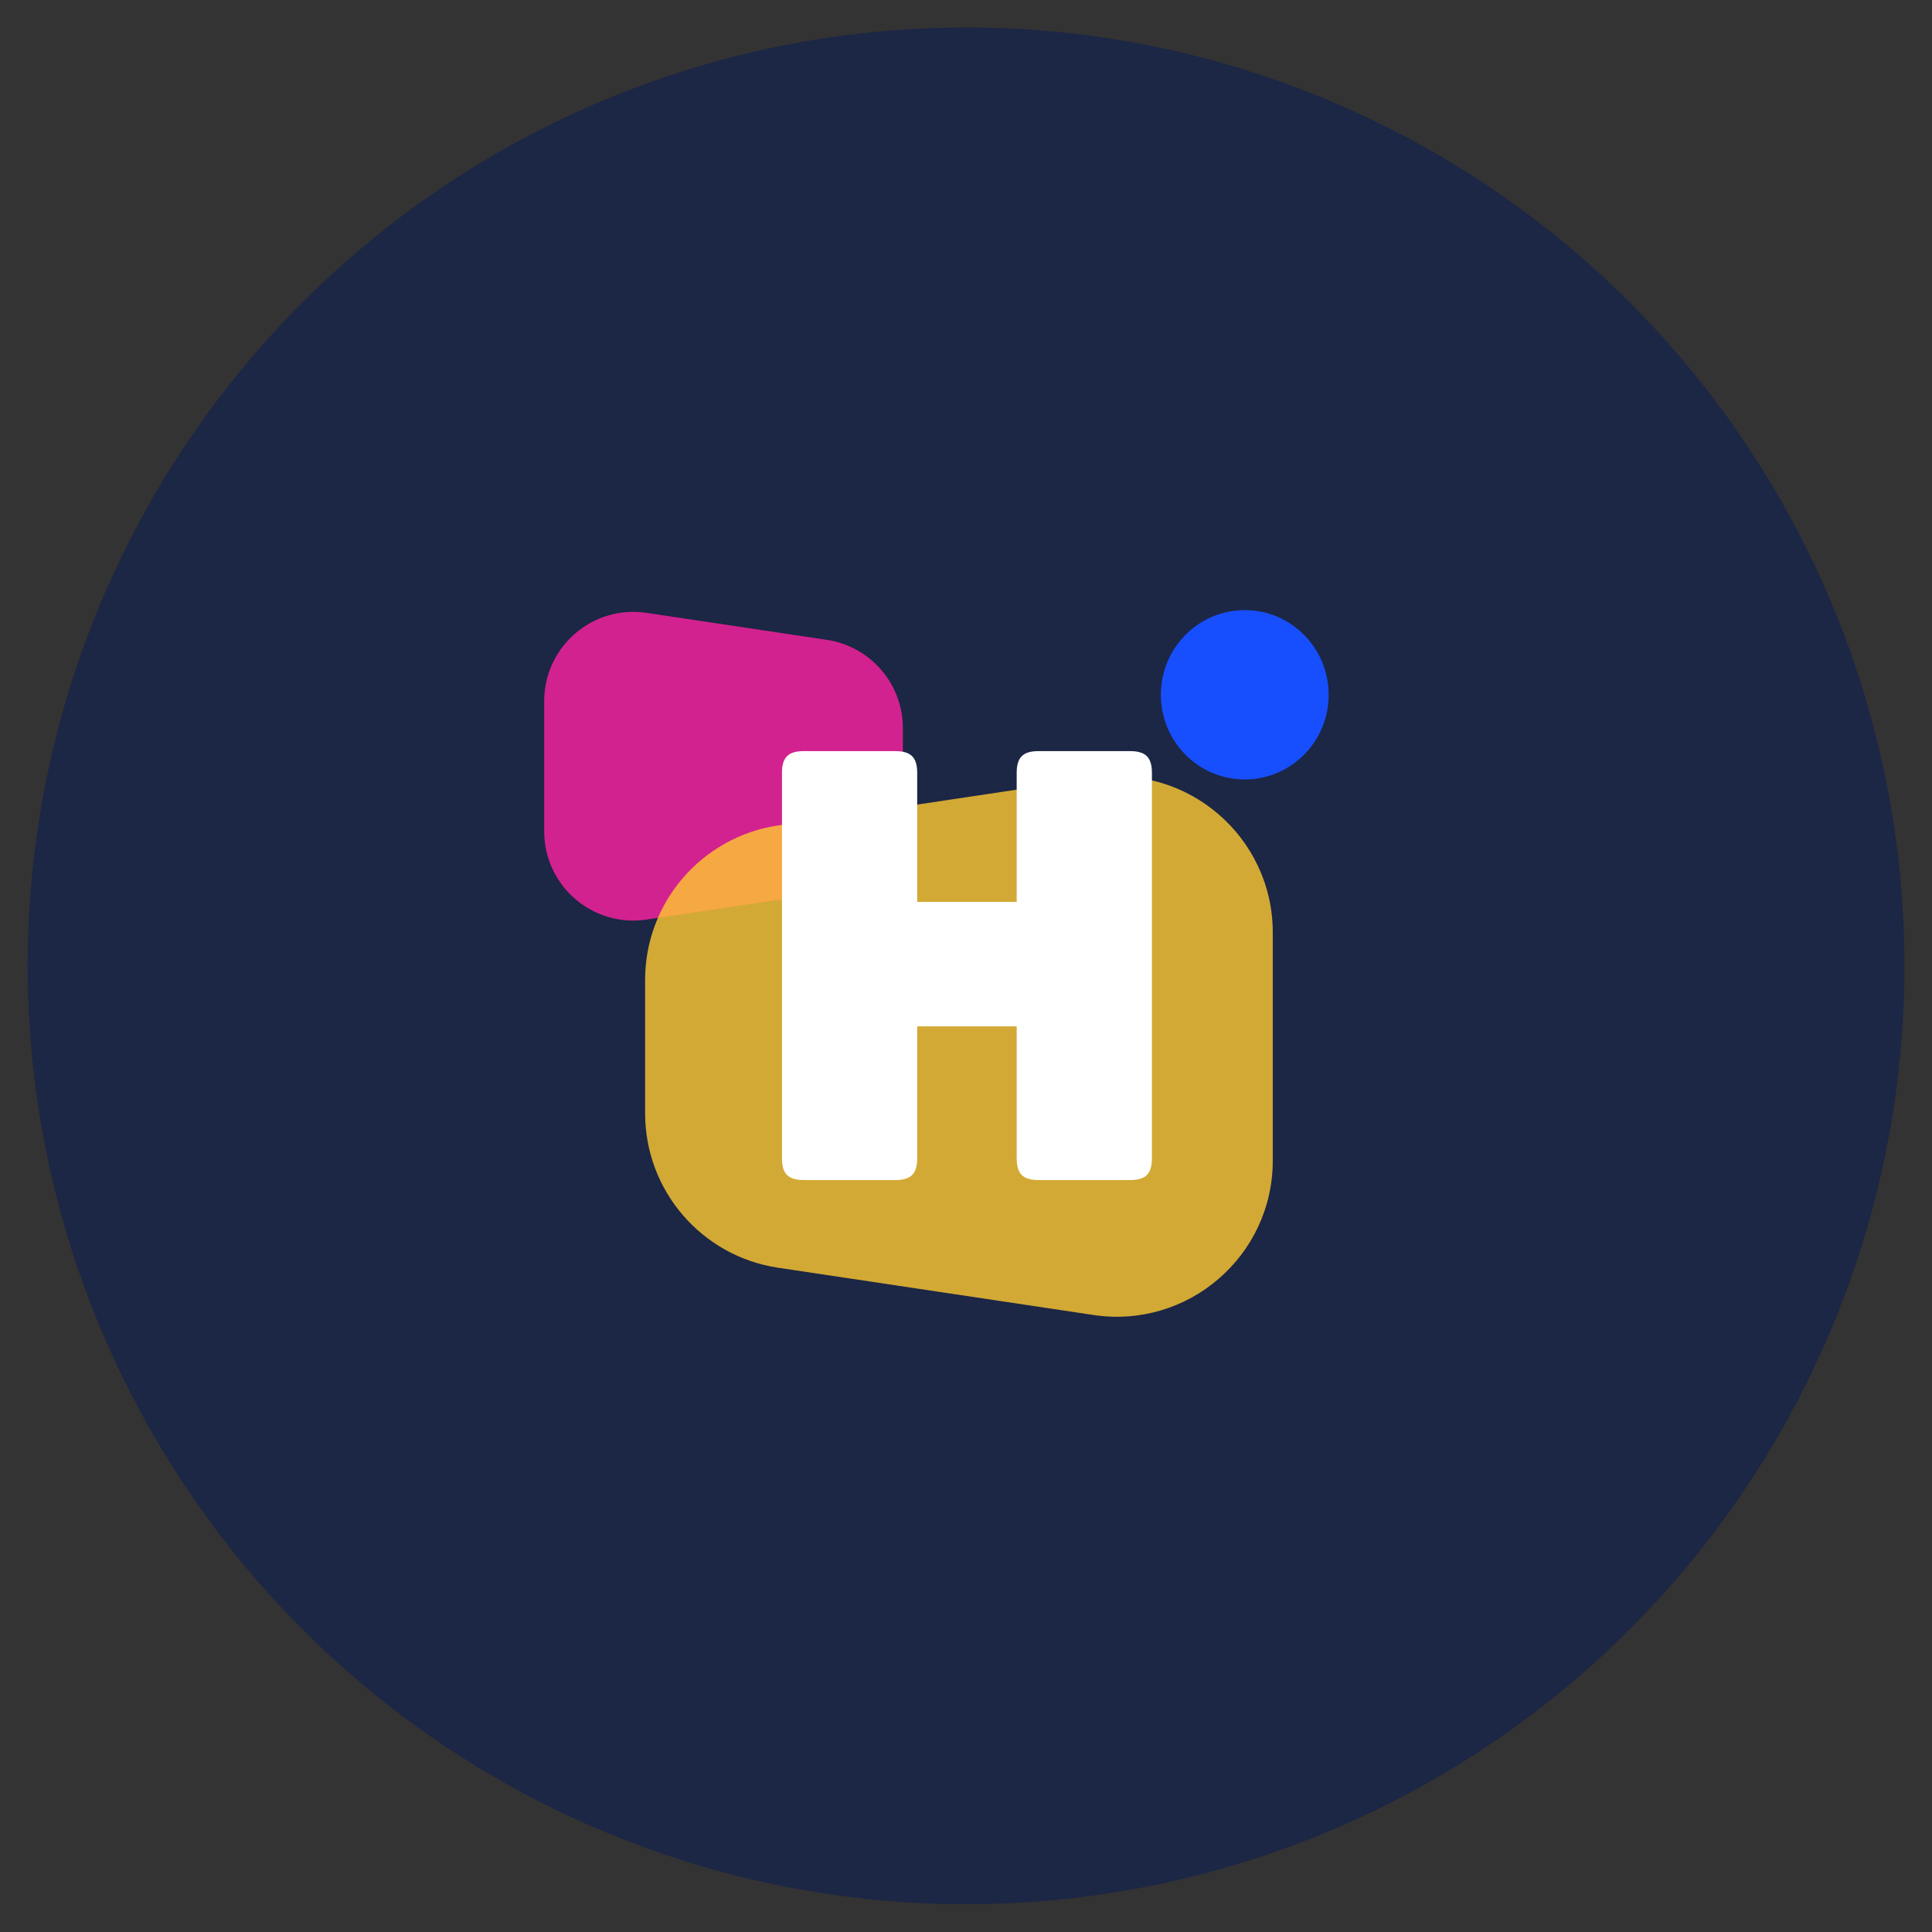 <?xml version="1.0" encoding="UTF-8"?>
<svg id="Layer_1" data-name="Layer 1" xmlns="http://www.w3.org/2000/svg" viewBox="0 0 799.24 799.24">
  <rect x="0" y="0" width="799.24" height="799.24" fill="#333333" stroke="none"/>
  <defs>
    <style>
      .cls-1 {
        opacity: .8;
      }

      .cls-2 {
        fill: #1c2645;
      }

      .cls-2, .cls-3, .cls-4, .cls-5, .cls-6 {
        stroke-width: 0px;
      }

      .cls-3 {
        fill: #174fff;
      }

      .cls-4 {
        fill: #ff21a1;
      }

      .cls-5 {
        fill: #fff;
      }

      .cls-6 {
        fill: #ffc930;
      }
    </style>
  </defs>
  <circle class="cls-2" cx="399.65" cy="399.56" r="388.19"/>
  <g>
    <path class="cls-3" d="m549.65,287.42c0,19.35-15.54,35.03-34.71,35.03s-34.71-15.69-34.71-35.03,15.54-35.03,34.71-35.03,34.71,15.69,34.71,35.03"/>
    <g class="cls-1">
      <path class="cls-4" d="m267.5,380.41l74.57-11.17c18.07-2.71,31.43-18.22,31.43-36.49v-31.56c0-18.27-13.37-33.78-31.43-36.49l-74.57-11.17c-22.31-3.34-42.37,13.94-42.37,36.49v53.91c0,22.56,20.06,39.84,42.37,36.49"/>
    </g>
    <g class="cls-1">
      <path class="cls-6" d="m452.38,544l-130.5-19.56c-31.62-4.74-55.01-31.9-55.01-63.87v-55.23c0-31.97,23.39-59.13,55.01-63.87l130.5-19.56c39.04-5.85,74.15,24.39,74.15,63.87v94.35c0,39.48-35.11,69.72-74.15,63.87"/>
    </g>
    <path class="cls-5" d="m370.56,488.17h-38.2c-3.12,0-5.38-.7-6.78-2.09-1.4-1.39-2.09-3.65-2.09-6.78v-159.7c0-3.12.7-5.38,2.09-6.78,1.39-1.4,3.65-2.09,6.78-2.09h38.2c3.12,0,5.38.7,6.78,2.09,1.39,1.4,2.09,3.66,2.09,6.78v53.48h41.16v-53.48c0-3.12.7-5.38,2.09-6.78,1.4-1.4,3.65-2.09,6.78-2.09h38.2c3.12,0,5.38.7,6.78,2.09,1.4,1.4,2.09,3.66,2.09,6.78v159.7c0,3.12-.7,5.38-2.09,6.78-1.4,1.4-3.66,2.09-6.78,2.09h-38.2c-3.12,0-5.38-.7-6.78-2.09-1.4-1.39-2.09-3.65-2.09-6.78v-54.71h-41.16v54.71c0,3.12-.7,5.38-2.09,6.78-1.4,1.4-3.66,2.09-6.78,2.09"/>
  </g>
</svg>